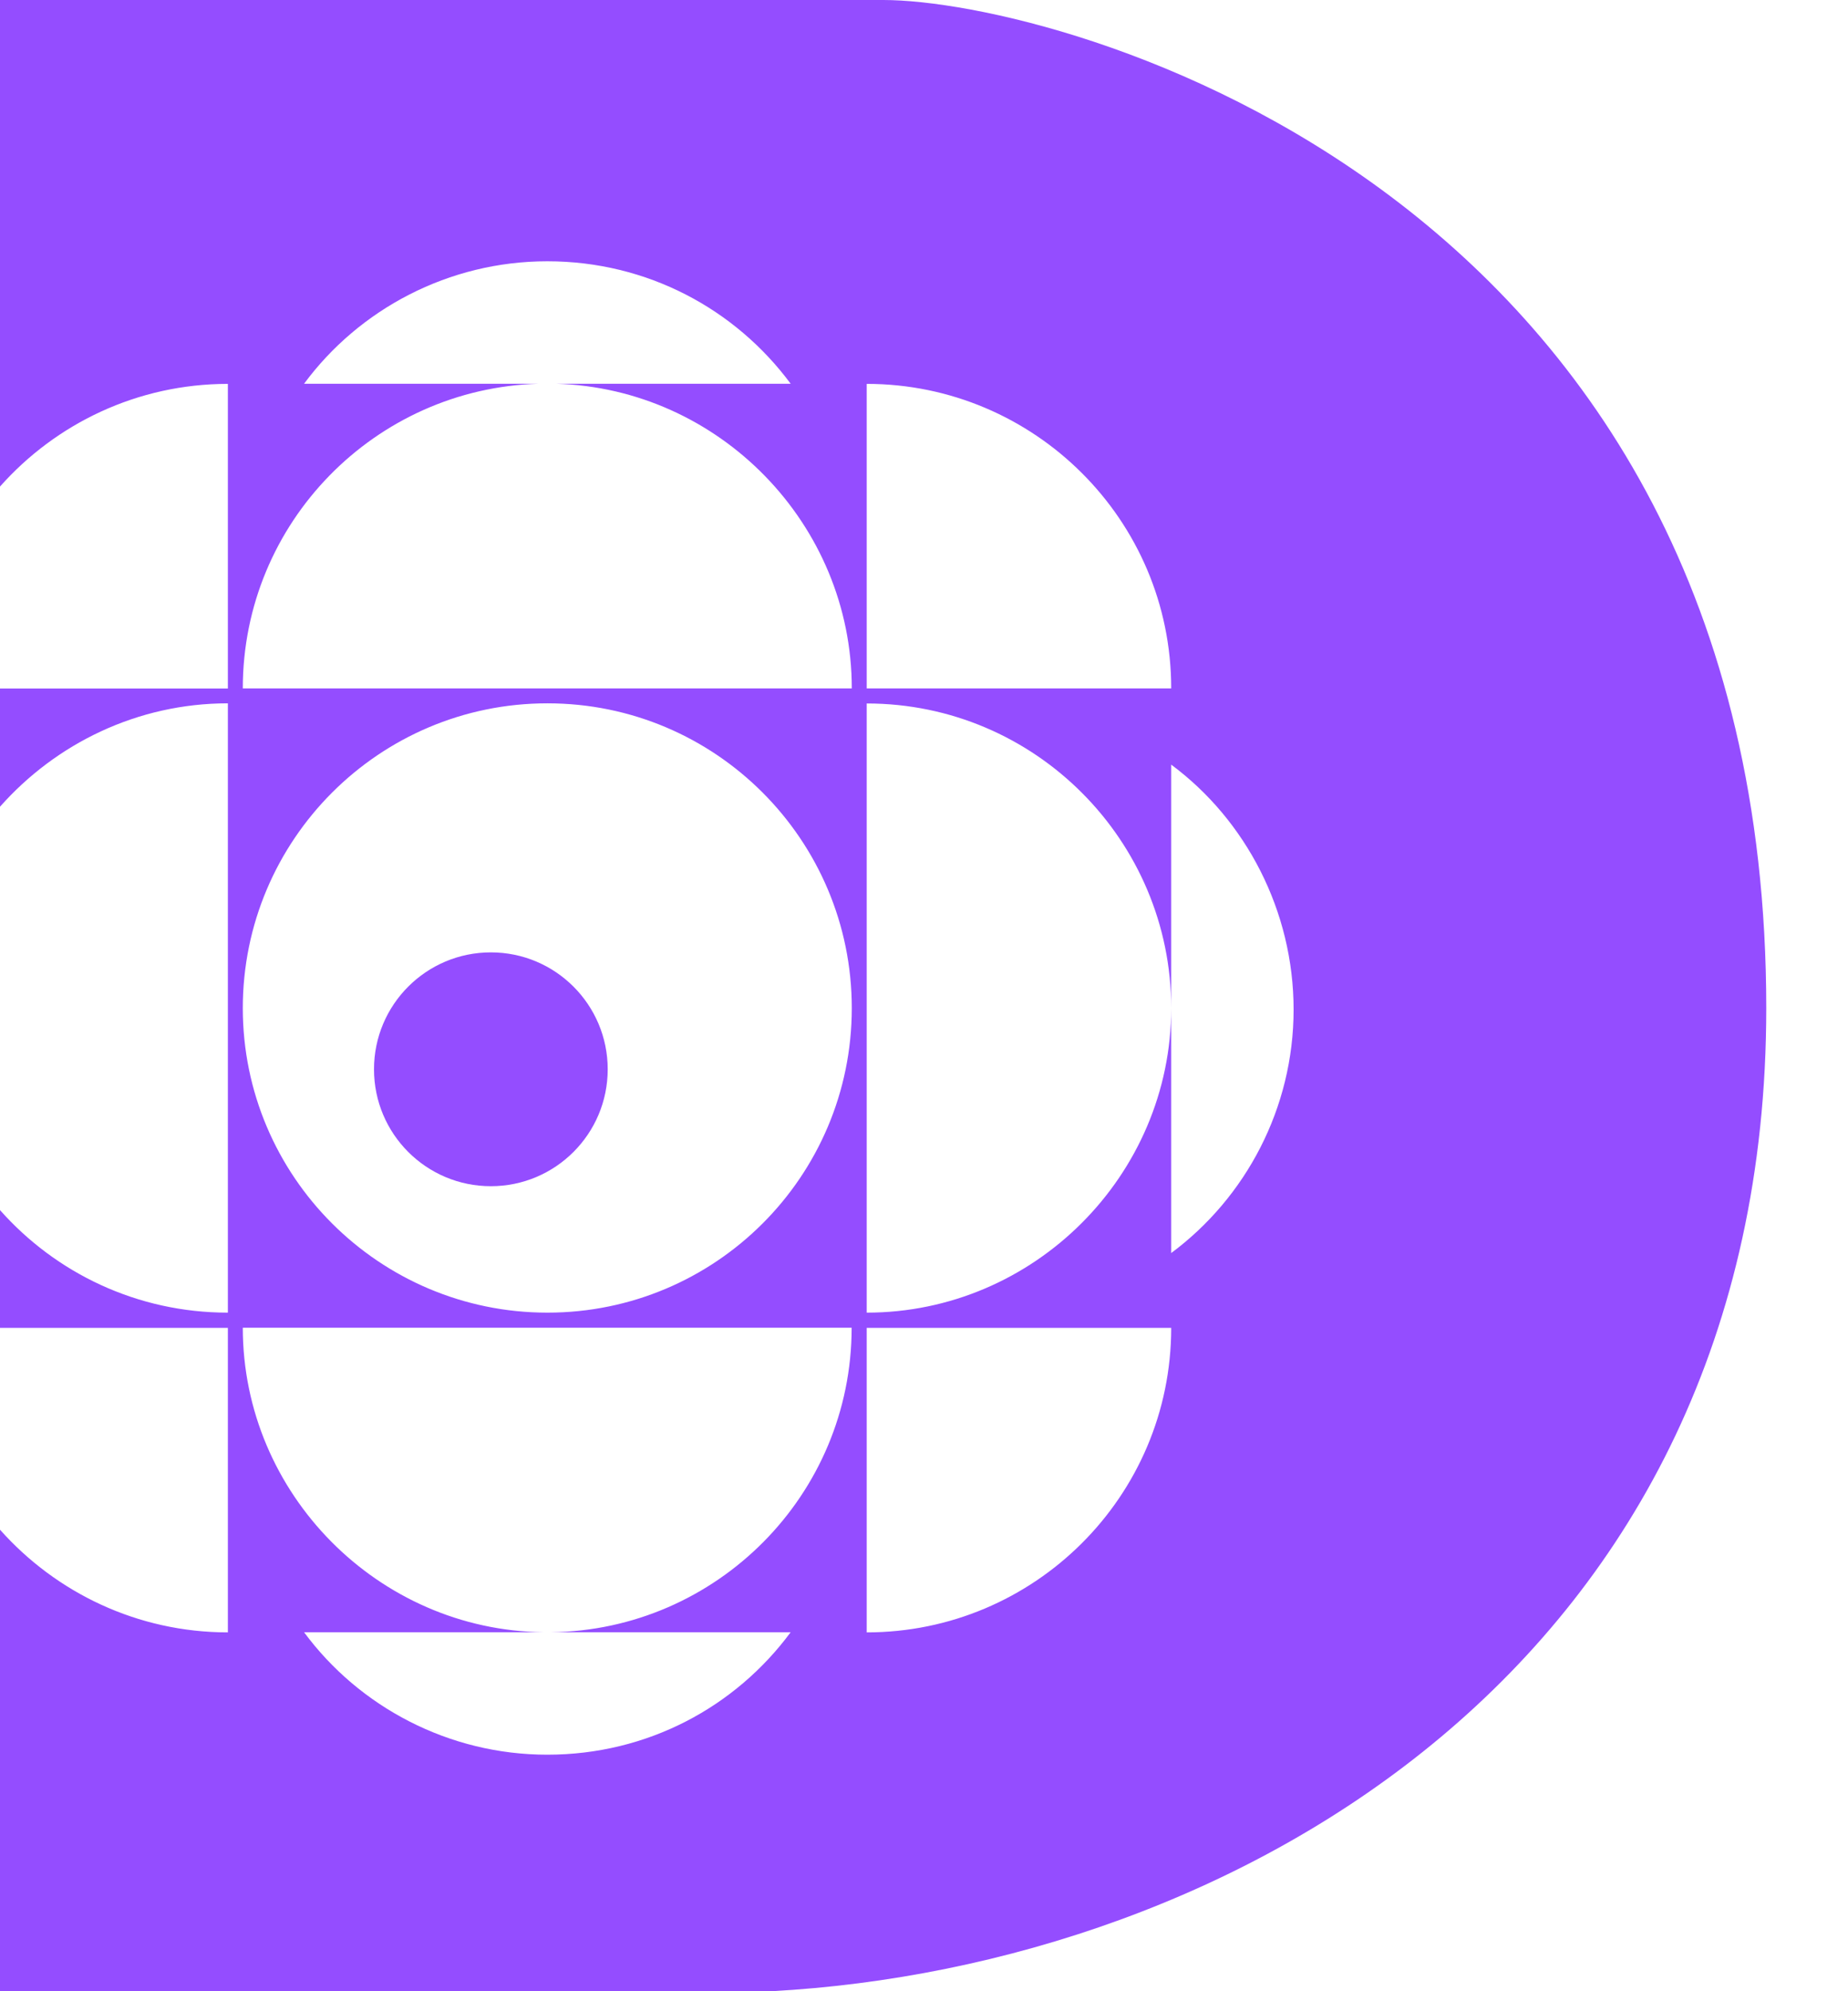 <svg width="13" height="14" viewBox="0 0 13 14" fill="none" xmlns="http://www.w3.org/2000/svg">
<path fill-rule="evenodd" clip-rule="evenodd" d="M0 0V3.421C0.393 2.978 0.967 2.699 1.603 2.699V4.841H0V5.672C0.394 5.227 0.968 4.945 1.603 4.945V9.229C0.964 9.229 0.392 8.95 0 8.508V9.336H1.603V11.477C0.968 11.477 0.394 11.198 0 10.755V14H5.425C8.662 13.825 12.425 11.707 12.425 7.088C12.425 1.312 7.438 0 6.213 0H0ZM3.851 9.229C5.033 9.229 5.992 8.271 5.992 7.088C5.992 5.905 5.034 4.945 3.851 4.945C2.667 4.945 1.708 5.906 1.708 7.088C1.708 8.27 2.668 9.229 3.851 9.229ZM1.708 4.84H5.992C5.992 3.684 5.059 2.73 3.91 2.698H5.562C5.173 2.173 4.553 1.837 3.85 1.837C3.157 1.837 2.527 2.173 2.139 2.698H3.79C2.641 2.73 1.708 3.673 1.708 4.84ZM6.097 2.699V4.84H8.239C8.239 3.653 7.273 2.699 6.097 2.699ZM6.097 11.477C7.274 11.477 8.239 10.522 8.239 9.336H6.097V11.477ZM1.708 9.335C1.708 10.502 2.66 11.462 3.823 11.476H2.139C2.527 12.001 3.157 12.337 3.85 12.337C4.554 12.337 5.173 12.002 5.562 11.476H3.876C5.04 11.462 5.991 10.512 5.991 9.335H1.708ZM8.239 5.376V8.81C8.763 8.421 9.1 7.792 9.1 7.098C9.1 6.405 8.764 5.765 8.239 5.376ZM6.097 9.229V4.946C7.283 4.946 8.239 5.912 8.239 7.088C8.239 8.263 7.274 9.229 6.097 9.229Z" fill="#944DFF"/>
<circle cx="3.453" cy="7.518" r="0.822" fill="#944DFF"/>
</svg>
